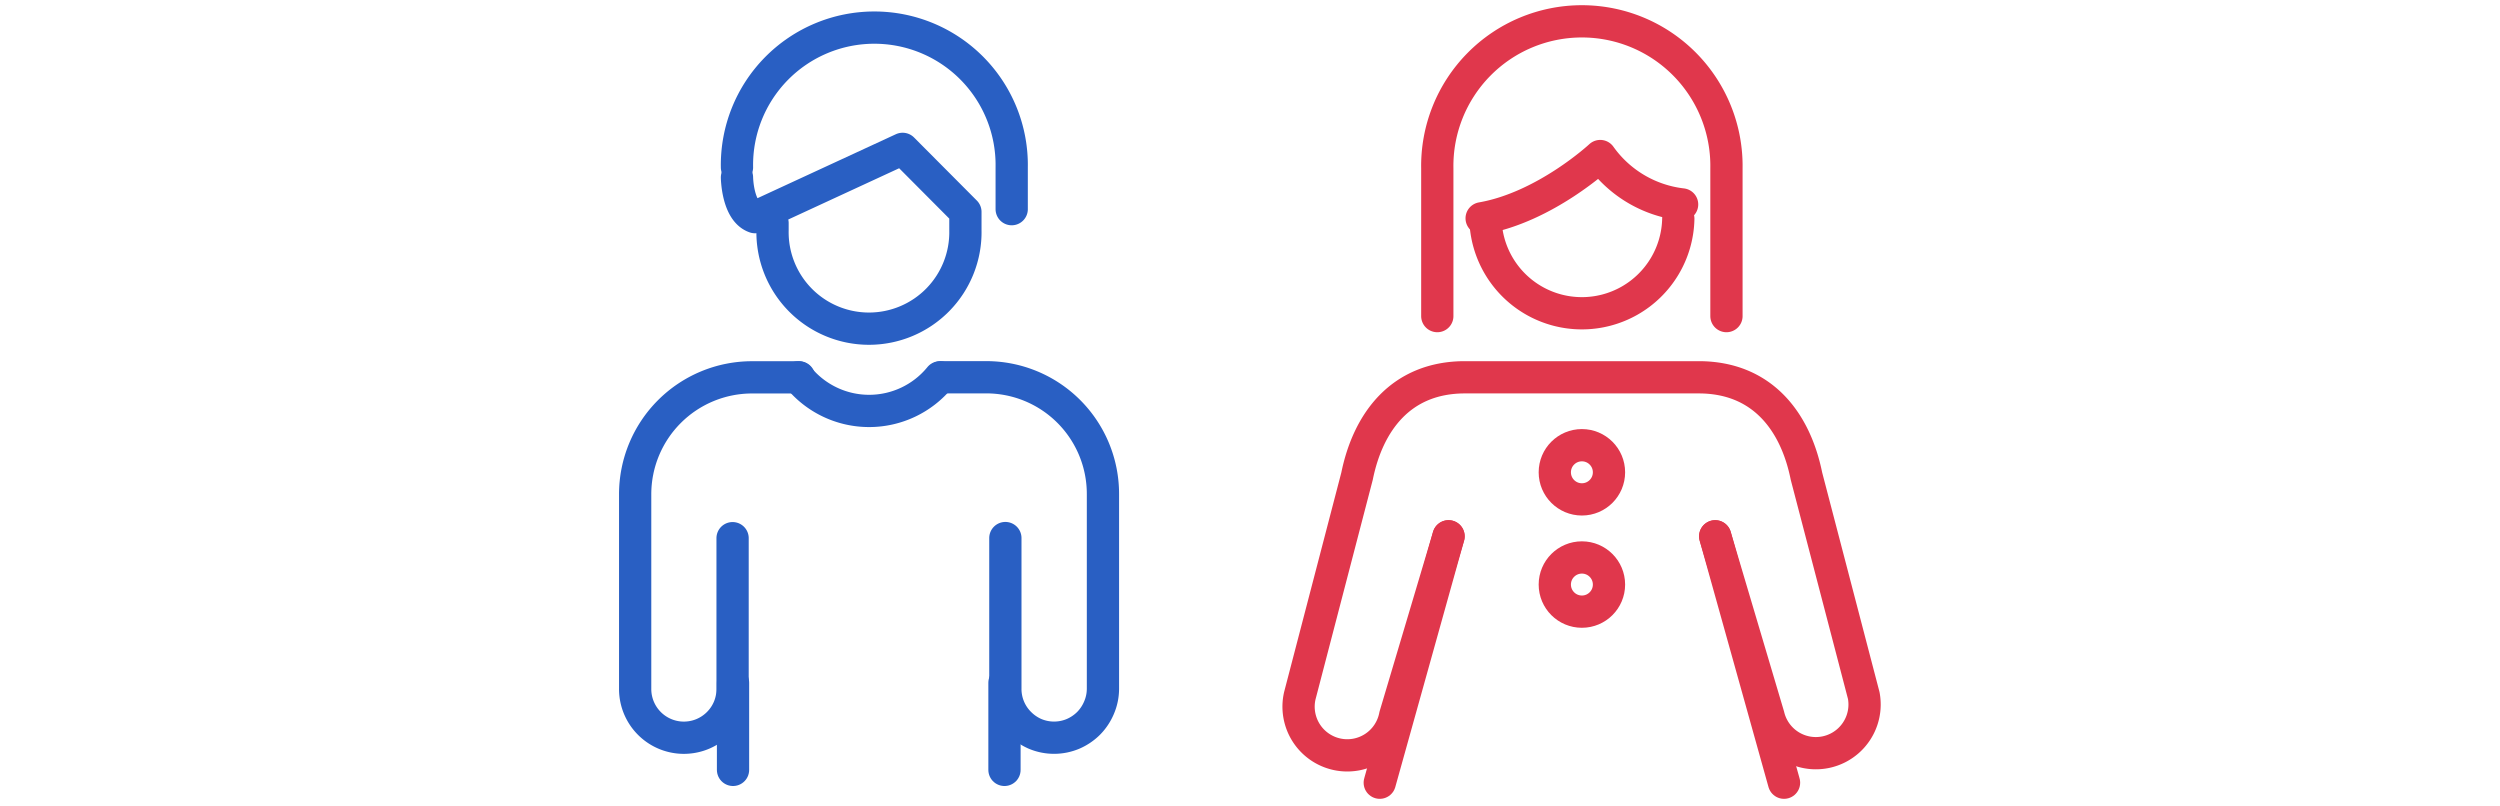<svg id="レイヤー_1" data-name="レイヤー 1" xmlns="http://www.w3.org/2000/svg" viewBox="0 0 620 200"><defs><style>.cls-1,.cls-2{fill:none;stroke-linecap:round;stroke-linejoin:round;stroke-width:8px;}.cls-1{stroke:#e0374c;}.cls-2{stroke:#295fc3;}</style></defs><path class="cls-1" d="M428.16,78.39V41.75a35.86,35.86,0,1,0-71.71,0V78.39"/><path class="cls-1" d="M416.22,54.26a23.92,23.92,0,0,1-47.83,0"/><path class="cls-1" d="M425.37,133l13.21,44.49a12.08,12.08,0,0,0,23.63-5L448,118.08c-2.7-13.41-10.85-24.51-26.72-24.51h-58c-15.88,0-24,11.1-26.73,24.51l-14.18,54.39a12.08,12.08,0,1,0,23.63,5L359.24,133"/><line class="cls-1" x1="342.18" y1="194.11" x2="359.24" y2="133.01"/><line class="cls-1" x1="425.37" y1="133.01" x2="442.44" y2="194.11"/><path class="cls-2" d="M198.18,93.58H186.52a29,29,0,0,0-29,29v48.28A12.08,12.08,0,0,0,174.31,182a12.14,12.14,0,0,0,6.43-6.43,12.1,12.1,0,0,0,.94-4.7v-37.4"/><path class="cls-2" d="M249.33,133.44v37.4a12,12,0,0,0,3.54,8.54A12.28,12.28,0,0,0,256.7,182a12.13,12.13,0,0,0,9.41,0,12.44,12.44,0,0,0,3.84-2.59,12.24,12.24,0,0,0,2.58-3.84,11.92,11.92,0,0,0,1-4.7V122.56a28.93,28.93,0,0,0-29-29H233.4"/><line class="cls-2" x1="181.79" y1="169.33" x2="181.79" y2="190.93"/><line class="cls-2" x1="249.11" y1="169.33" x2="249.11" y2="190.93"/><path class="cls-2" d="M198,93.58a22.64,22.64,0,0,0,35.09,0"/><path class="cls-1" d="M417.16,50.7a29,29,0,0,1-20.3-12s-13.64,12.7-29.41,15.44"/><path class="cls-2" d="M250.9,51.87V41.5a34.07,34.07,0,1,0-68.13,0"/><path class="cls-2" d="M182.77,44s.1,8.36,4.46,9.85l36.62-16.93,15.57,15.64v4.54a23.92,23.92,0,1,1-47.83,0V55.33"/><circle class="cls-1" cx="392.31" cy="117.13" r="6.72"/><circle class="cls-1" cx="392.31" cy="144.97" r="6.72"/></svg>